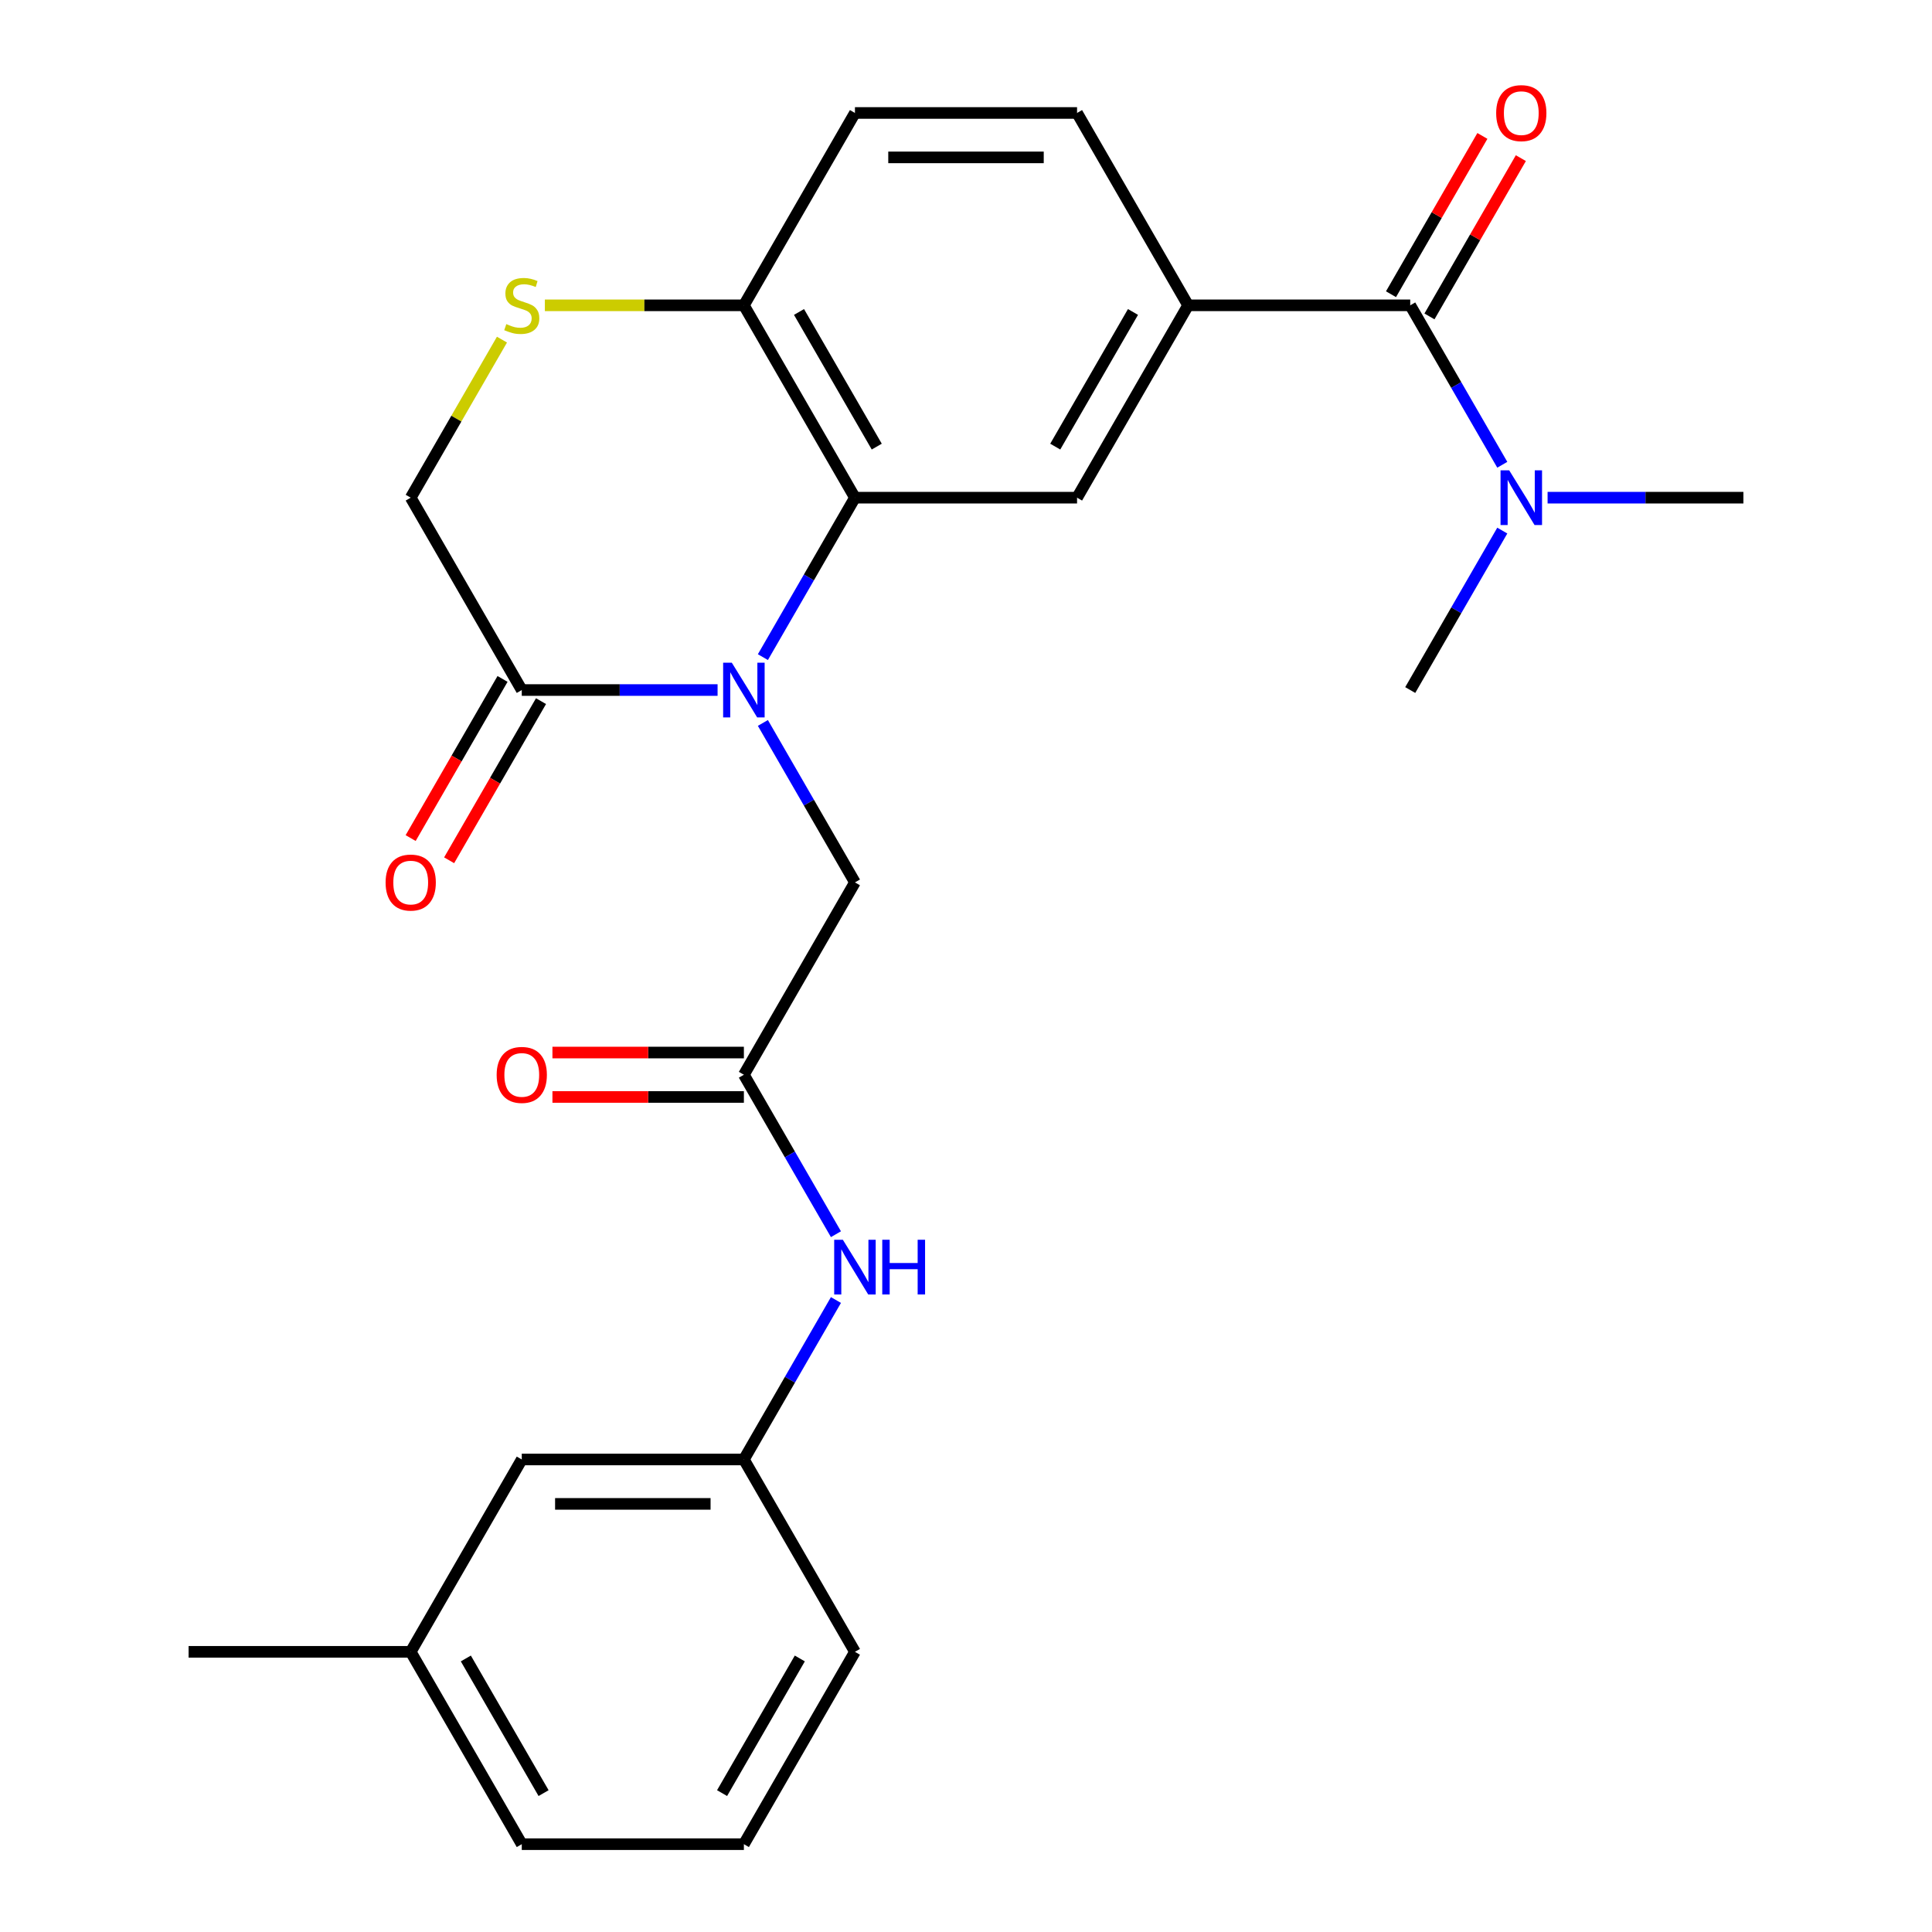 <?xml version='1.0' encoding='iso-8859-1'?>
<svg version='1.1' baseProfile='full'
              xmlns='http://www.w3.org/2000/svg'
                      xmlns:rdkit='http://www.rdkit.org/xml'
                      xmlns:xlink='http://www.w3.org/1999/xlink'
                  xml:space='preserve'
width='1000px' height='1000px' viewBox='0 0 1000 1000'>
<!-- END OF HEADER -->
<rect style='opacity:1.0;fill:#FFFFFF;stroke:none' width='1000' height='1000' x='0' y='0'> </rect>
<path class='bond-0' d='M 394.868,340.128 L 418.692,298.863' style='fill:none;fill-rule:evenodd;stroke:#0000FF;stroke-width:6px;stroke-linecap:butt;stroke-linejoin:miter;stroke-opacity:1' />
<path class='bond-0' d='M 418.692,298.863 L 442.517,257.598' style='fill:none;fill-rule:evenodd;stroke:#000000;stroke-width:6px;stroke-linecap:butt;stroke-linejoin:miter;stroke-opacity:1' />
<path class='bond-1' d='M 371.419,357.162 L 320.743,357.162' style='fill:none;fill-rule:evenodd;stroke:#0000FF;stroke-width:6px;stroke-linecap:butt;stroke-linejoin:miter;stroke-opacity:1' />
<path class='bond-1' d='M 320.743,357.162 L 270.067,357.162' style='fill:none;fill-rule:evenodd;stroke:#000000;stroke-width:6px;stroke-linecap:butt;stroke-linejoin:miter;stroke-opacity:1' />
<path class='bond-8' d='M 394.868,374.196 L 418.692,415.461' style='fill:none;fill-rule:evenodd;stroke:#0000FF;stroke-width:6px;stroke-linecap:butt;stroke-linejoin:miter;stroke-opacity:1' />
<path class='bond-8' d='M 418.692,415.461 L 442.517,456.726' style='fill:none;fill-rule:evenodd;stroke:#000000;stroke-width:6px;stroke-linecap:butt;stroke-linejoin:miter;stroke-opacity:1' />
<path class='bond-4' d='M 442.517,257.598 L 557.483,257.598' style='fill:none;fill-rule:evenodd;stroke:#000000;stroke-width:6px;stroke-linecap:butt;stroke-linejoin:miter;stroke-opacity:1' />
<path class='bond-7' d='M 442.517,257.598 L 385.033,158.034' style='fill:none;fill-rule:evenodd;stroke:#000000;stroke-width:6px;stroke-linecap:butt;stroke-linejoin:miter;stroke-opacity:1' />
<path class='bond-7' d='M 453.807,231.167 L 413.569,161.472' style='fill:none;fill-rule:evenodd;stroke:#000000;stroke-width:6px;stroke-linecap:butt;stroke-linejoin:miter;stroke-opacity:1' />
<path class='bond-10' d='M 270.067,357.162 L 212.584,257.598' style='fill:none;fill-rule:evenodd;stroke:#000000;stroke-width:6px;stroke-linecap:butt;stroke-linejoin:miter;stroke-opacity:1' />
<path class='bond-13' d='M 260.111,351.414 L 236.332,392.598' style='fill:none;fill-rule:evenodd;stroke:#000000;stroke-width:6px;stroke-linecap:butt;stroke-linejoin:miter;stroke-opacity:1' />
<path class='bond-13' d='M 236.332,392.598 L 212.554,433.783' style='fill:none;fill-rule:evenodd;stroke:#FF0000;stroke-width:6px;stroke-linecap:butt;stroke-linejoin:miter;stroke-opacity:1' />
<path class='bond-13' d='M 280.023,362.91 L 256.245,404.095' style='fill:none;fill-rule:evenodd;stroke:#000000;stroke-width:6px;stroke-linecap:butt;stroke-linejoin:miter;stroke-opacity:1' />
<path class='bond-13' d='M 256.245,404.095 L 232.467,445.28' style='fill:none;fill-rule:evenodd;stroke:#FF0000;stroke-width:6px;stroke-linecap:butt;stroke-linejoin:miter;stroke-opacity:1' />
<path class='bond-2' d='M 729.933,158.034 L 614.967,158.034' style='fill:none;fill-rule:evenodd;stroke:#000000;stroke-width:6px;stroke-linecap:butt;stroke-linejoin:miter;stroke-opacity:1' />
<path class='bond-11' d='M 729.933,158.034 L 753.757,199.299' style='fill:none;fill-rule:evenodd;stroke:#000000;stroke-width:6px;stroke-linecap:butt;stroke-linejoin:miter;stroke-opacity:1' />
<path class='bond-11' d='M 753.757,199.299 L 777.582,240.564' style='fill:none;fill-rule:evenodd;stroke:#0000FF;stroke-width:6px;stroke-linecap:butt;stroke-linejoin:miter;stroke-opacity:1' />
<path class='bond-12' d='M 739.889,163.782 L 763.541,122.817' style='fill:none;fill-rule:evenodd;stroke:#000000;stroke-width:6px;stroke-linecap:butt;stroke-linejoin:miter;stroke-opacity:1' />
<path class='bond-12' d='M 763.541,122.817 L 787.192,81.853' style='fill:none;fill-rule:evenodd;stroke:#FF0000;stroke-width:6px;stroke-linecap:butt;stroke-linejoin:miter;stroke-opacity:1' />
<path class='bond-12' d='M 719.977,152.286 L 743.628,111.321' style='fill:none;fill-rule:evenodd;stroke:#000000;stroke-width:6px;stroke-linecap:butt;stroke-linejoin:miter;stroke-opacity:1' />
<path class='bond-12' d='M 743.628,111.321 L 767.279,70.356' style='fill:none;fill-rule:evenodd;stroke:#FF0000;stroke-width:6px;stroke-linecap:butt;stroke-linejoin:miter;stroke-opacity:1' />
<path class='bond-3' d='M 614.967,158.034 L 557.483,257.598' style='fill:none;fill-rule:evenodd;stroke:#000000;stroke-width:6px;stroke-linecap:butt;stroke-linejoin:miter;stroke-opacity:1' />
<path class='bond-3' d='M 586.431,161.472 L 546.193,231.167' style='fill:none;fill-rule:evenodd;stroke:#000000;stroke-width:6px;stroke-linecap:butt;stroke-linejoin:miter;stroke-opacity:1' />
<path class='bond-27' d='M 614.967,158.034 L 557.483,58.47' style='fill:none;fill-rule:evenodd;stroke:#000000;stroke-width:6px;stroke-linecap:butt;stroke-linejoin:miter;stroke-opacity:1' />
<path class='bond-5' d='M 259.817,175.788 L 236.2,216.693' style='fill:none;fill-rule:evenodd;stroke:#CCCC00;stroke-width:6px;stroke-linecap:butt;stroke-linejoin:miter;stroke-opacity:1' />
<path class='bond-5' d='M 236.2,216.693 L 212.584,257.598' style='fill:none;fill-rule:evenodd;stroke:#000000;stroke-width:6px;stroke-linecap:butt;stroke-linejoin:miter;stroke-opacity:1' />
<path class='bond-26' d='M 282.021,158.034 L 333.527,158.034' style='fill:none;fill-rule:evenodd;stroke:#CCCC00;stroke-width:6px;stroke-linecap:butt;stroke-linejoin:miter;stroke-opacity:1' />
<path class='bond-26' d='M 333.527,158.034 L 385.033,158.034' style='fill:none;fill-rule:evenodd;stroke:#000000;stroke-width:6px;stroke-linecap:butt;stroke-linejoin:miter;stroke-opacity:1' />
<path class='bond-6' d='M 385.033,556.29 L 442.517,456.726' style='fill:none;fill-rule:evenodd;stroke:#000000;stroke-width:6px;stroke-linecap:butt;stroke-linejoin:miter;stroke-opacity:1' />
<path class='bond-9' d='M 385.033,556.29 L 408.858,597.555' style='fill:none;fill-rule:evenodd;stroke:#000000;stroke-width:6px;stroke-linecap:butt;stroke-linejoin:miter;stroke-opacity:1' />
<path class='bond-9' d='M 408.858,597.555 L 432.682,638.82' style='fill:none;fill-rule:evenodd;stroke:#0000FF;stroke-width:6px;stroke-linecap:butt;stroke-linejoin:miter;stroke-opacity:1' />
<path class='bond-15' d='M 385.033,544.793 L 335.487,544.793' style='fill:none;fill-rule:evenodd;stroke:#000000;stroke-width:6px;stroke-linecap:butt;stroke-linejoin:miter;stroke-opacity:1' />
<path class='bond-15' d='M 335.487,544.793 L 285.941,544.793' style='fill:none;fill-rule:evenodd;stroke:#FF0000;stroke-width:6px;stroke-linecap:butt;stroke-linejoin:miter;stroke-opacity:1' />
<path class='bond-15' d='M 385.033,567.786 L 335.487,567.786' style='fill:none;fill-rule:evenodd;stroke:#000000;stroke-width:6px;stroke-linecap:butt;stroke-linejoin:miter;stroke-opacity:1' />
<path class='bond-15' d='M 335.487,567.786 L 285.941,567.786' style='fill:none;fill-rule:evenodd;stroke:#FF0000;stroke-width:6px;stroke-linecap:butt;stroke-linejoin:miter;stroke-opacity:1' />
<path class='bond-17' d='M 385.033,158.034 L 442.517,58.47' style='fill:none;fill-rule:evenodd;stroke:#000000;stroke-width:6px;stroke-linecap:butt;stroke-linejoin:miter;stroke-opacity:1' />
<path class='bond-16' d='M 432.682,672.888 L 408.858,714.153' style='fill:none;fill-rule:evenodd;stroke:#0000FF;stroke-width:6px;stroke-linecap:butt;stroke-linejoin:miter;stroke-opacity:1' />
<path class='bond-16' d='M 408.858,714.153 L 385.033,755.418' style='fill:none;fill-rule:evenodd;stroke:#000000;stroke-width:6px;stroke-linecap:butt;stroke-linejoin:miter;stroke-opacity:1' />
<path class='bond-21' d='M 801.03,257.598 L 851.707,257.598' style='fill:none;fill-rule:evenodd;stroke:#0000FF;stroke-width:6px;stroke-linecap:butt;stroke-linejoin:miter;stroke-opacity:1' />
<path class='bond-21' d='M 851.707,257.598 L 902.383,257.598' style='fill:none;fill-rule:evenodd;stroke:#000000;stroke-width:6px;stroke-linecap:butt;stroke-linejoin:miter;stroke-opacity:1' />
<path class='bond-22' d='M 777.582,274.632 L 753.757,315.897' style='fill:none;fill-rule:evenodd;stroke:#0000FF;stroke-width:6px;stroke-linecap:butt;stroke-linejoin:miter;stroke-opacity:1' />
<path class='bond-22' d='M 753.757,315.897 L 729.933,357.162' style='fill:none;fill-rule:evenodd;stroke:#000000;stroke-width:6px;stroke-linecap:butt;stroke-linejoin:miter;stroke-opacity:1' />
<path class='bond-14' d='M 557.483,58.47 L 442.517,58.47' style='fill:none;fill-rule:evenodd;stroke:#000000;stroke-width:6px;stroke-linecap:butt;stroke-linejoin:miter;stroke-opacity:1' />
<path class='bond-14' d='M 540.238,81.463 L 459.762,81.463' style='fill:none;fill-rule:evenodd;stroke:#000000;stroke-width:6px;stroke-linecap:butt;stroke-linejoin:miter;stroke-opacity:1' />
<path class='bond-18' d='M 385.033,755.418 L 270.067,755.418' style='fill:none;fill-rule:evenodd;stroke:#000000;stroke-width:6px;stroke-linecap:butt;stroke-linejoin:miter;stroke-opacity:1' />
<path class='bond-18' d='M 367.788,778.411 L 287.312,778.411' style='fill:none;fill-rule:evenodd;stroke:#000000;stroke-width:6px;stroke-linecap:butt;stroke-linejoin:miter;stroke-opacity:1' />
<path class='bond-23' d='M 385.033,755.418 L 442.517,854.982' style='fill:none;fill-rule:evenodd;stroke:#000000;stroke-width:6px;stroke-linecap:butt;stroke-linejoin:miter;stroke-opacity:1' />
<path class='bond-19' d='M 270.067,755.418 L 212.584,854.982' style='fill:none;fill-rule:evenodd;stroke:#000000;stroke-width:6px;stroke-linecap:butt;stroke-linejoin:miter;stroke-opacity:1' />
<path class='bond-25' d='M 212.584,854.982 L 97.617,854.982' style='fill:none;fill-rule:evenodd;stroke:#000000;stroke-width:6px;stroke-linecap:butt;stroke-linejoin:miter;stroke-opacity:1' />
<path class='bond-28' d='M 212.584,854.982 L 270.067,954.545' style='fill:none;fill-rule:evenodd;stroke:#000000;stroke-width:6px;stroke-linecap:butt;stroke-linejoin:miter;stroke-opacity:1' />
<path class='bond-28' d='M 241.119,858.419 L 281.357,928.114' style='fill:none;fill-rule:evenodd;stroke:#000000;stroke-width:6px;stroke-linecap:butt;stroke-linejoin:miter;stroke-opacity:1' />
<path class='bond-20' d='M 385.033,954.545 L 442.517,854.982' style='fill:none;fill-rule:evenodd;stroke:#000000;stroke-width:6px;stroke-linecap:butt;stroke-linejoin:miter;stroke-opacity:1' />
<path class='bond-20' d='M 373.743,928.114 L 413.981,858.419' style='fill:none;fill-rule:evenodd;stroke:#000000;stroke-width:6px;stroke-linecap:butt;stroke-linejoin:miter;stroke-opacity:1' />
<path class='bond-24' d='M 385.033,954.545 L 270.067,954.545' style='fill:none;fill-rule:evenodd;stroke:#000000;stroke-width:6px;stroke-linecap:butt;stroke-linejoin:miter;stroke-opacity:1' />
<path  class='atom-0' d='M 378.773 343.002
L 388.053 358.002
Q 388.973 359.482, 390.453 362.162
Q 391.933 364.842, 392.013 365.002
L 392.013 343.002
L 395.773 343.002
L 395.773 371.322
L 391.893 371.322
L 381.933 354.922
Q 380.773 353.002, 379.533 350.802
Q 378.333 348.602, 377.973 347.922
L 377.973 371.322
L 374.293 371.322
L 374.293 343.002
L 378.773 343.002
' fill='#0000FF'/>
<path  class='atom-6' d='M 262.067 167.754
Q 262.387 167.874, 263.707 168.434
Q 265.027 168.994, 266.467 169.354
Q 267.947 169.674, 269.387 169.674
Q 272.067 169.674, 273.627 168.394
Q 275.187 167.074, 275.187 164.794
Q 275.187 163.234, 274.387 162.274
Q 273.627 161.314, 272.427 160.794
Q 271.227 160.274, 269.227 159.674
Q 266.707 158.914, 265.187 158.194
Q 263.707 157.474, 262.627 155.954
Q 261.587 154.434, 261.587 151.874
Q 261.587 148.314, 263.987 146.114
Q 266.427 143.914, 271.227 143.914
Q 274.507 143.914, 278.227 145.474
L 277.307 148.554
Q 273.907 147.154, 271.347 147.154
Q 268.587 147.154, 267.067 148.314
Q 265.547 149.434, 265.587 151.394
Q 265.587 152.914, 266.347 153.834
Q 267.147 154.754, 268.267 155.274
Q 269.427 155.794, 271.347 156.394
Q 273.907 157.194, 275.427 157.994
Q 276.947 158.794, 278.027 160.434
Q 279.147 162.034, 279.147 164.794
Q 279.147 168.714, 276.507 170.834
Q 273.907 172.914, 269.547 172.914
Q 267.027 172.914, 265.107 172.354
Q 263.227 171.834, 260.987 170.914
L 262.067 167.754
' fill='#CCCC00'/>
<path  class='atom-10' d='M 436.257 641.694
L 445.537 656.694
Q 446.457 658.174, 447.937 660.854
Q 449.417 663.534, 449.497 663.694
L 449.497 641.694
L 453.257 641.694
L 453.257 670.014
L 449.377 670.014
L 439.417 653.614
Q 438.257 651.694, 437.017 649.494
Q 435.817 647.294, 435.457 646.614
L 435.457 670.014
L 431.777 670.014
L 431.777 641.694
L 436.257 641.694
' fill='#0000FF'/>
<path  class='atom-10' d='M 456.657 641.694
L 460.497 641.694
L 460.497 653.734
L 474.977 653.734
L 474.977 641.694
L 478.817 641.694
L 478.817 670.014
L 474.977 670.014
L 474.977 656.934
L 460.497 656.934
L 460.497 670.014
L 456.657 670.014
L 456.657 641.694
' fill='#0000FF'/>
<path  class='atom-12' d='M 781.156 243.438
L 790.436 258.438
Q 791.356 259.918, 792.836 262.598
Q 794.316 265.278, 794.396 265.438
L 794.396 243.438
L 798.156 243.438
L 798.156 271.758
L 794.276 271.758
L 784.316 255.358
Q 783.156 253.438, 781.916 251.238
Q 780.716 249.038, 780.356 248.358
L 780.356 271.758
L 776.676 271.758
L 776.676 243.438
L 781.156 243.438
' fill='#0000FF'/>
<path  class='atom-13' d='M 774.416 58.55
Q 774.416 51.75, 777.776 47.95
Q 781.136 44.15, 787.416 44.15
Q 793.696 44.15, 797.056 47.95
Q 800.416 51.75, 800.416 58.55
Q 800.416 65.43, 797.016 69.35
Q 793.616 73.23, 787.416 73.23
Q 781.176 73.23, 777.776 69.35
Q 774.416 65.47, 774.416 58.55
M 787.416 70.03
Q 791.736 70.03, 794.056 67.15
Q 796.416 64.23, 796.416 58.55
Q 796.416 52.99, 794.056 50.19
Q 791.736 47.35, 787.416 47.35
Q 783.096 47.35, 780.736 50.15
Q 778.416 52.95, 778.416 58.55
Q 778.416 64.27, 780.736 67.15
Q 783.096 70.03, 787.416 70.03
' fill='#FF0000'/>
<path  class='atom-14' d='M 199.584 456.806
Q 199.584 450.006, 202.944 446.206
Q 206.304 442.406, 212.584 442.406
Q 218.864 442.406, 222.224 446.206
Q 225.584 450.006, 225.584 456.806
Q 225.584 463.686, 222.184 467.606
Q 218.784 471.486, 212.584 471.486
Q 206.344 471.486, 202.944 467.606
Q 199.584 463.726, 199.584 456.806
M 212.584 468.286
Q 216.904 468.286, 219.224 465.406
Q 221.584 462.486, 221.584 456.806
Q 221.584 451.246, 219.224 448.446
Q 216.904 445.606, 212.584 445.606
Q 208.264 445.606, 205.904 448.406
Q 203.584 451.206, 203.584 456.806
Q 203.584 462.526, 205.904 465.406
Q 208.264 468.286, 212.584 468.286
' fill='#FF0000'/>
<path  class='atom-16' d='M 257.067 556.37
Q 257.067 549.57, 260.427 545.77
Q 263.787 541.97, 270.067 541.97
Q 276.347 541.97, 279.707 545.77
Q 283.067 549.57, 283.067 556.37
Q 283.067 563.25, 279.667 567.17
Q 276.267 571.05, 270.067 571.05
Q 263.827 571.05, 260.427 567.17
Q 257.067 563.29, 257.067 556.37
M 270.067 567.85
Q 274.387 567.85, 276.707 564.97
Q 279.067 562.05, 279.067 556.37
Q 279.067 550.81, 276.707 548.01
Q 274.387 545.17, 270.067 545.17
Q 265.747 545.17, 263.387 547.97
Q 261.067 550.77, 261.067 556.37
Q 261.067 562.09, 263.387 564.97
Q 265.747 567.85, 270.067 567.85
' fill='#FF0000'/>
</svg>
